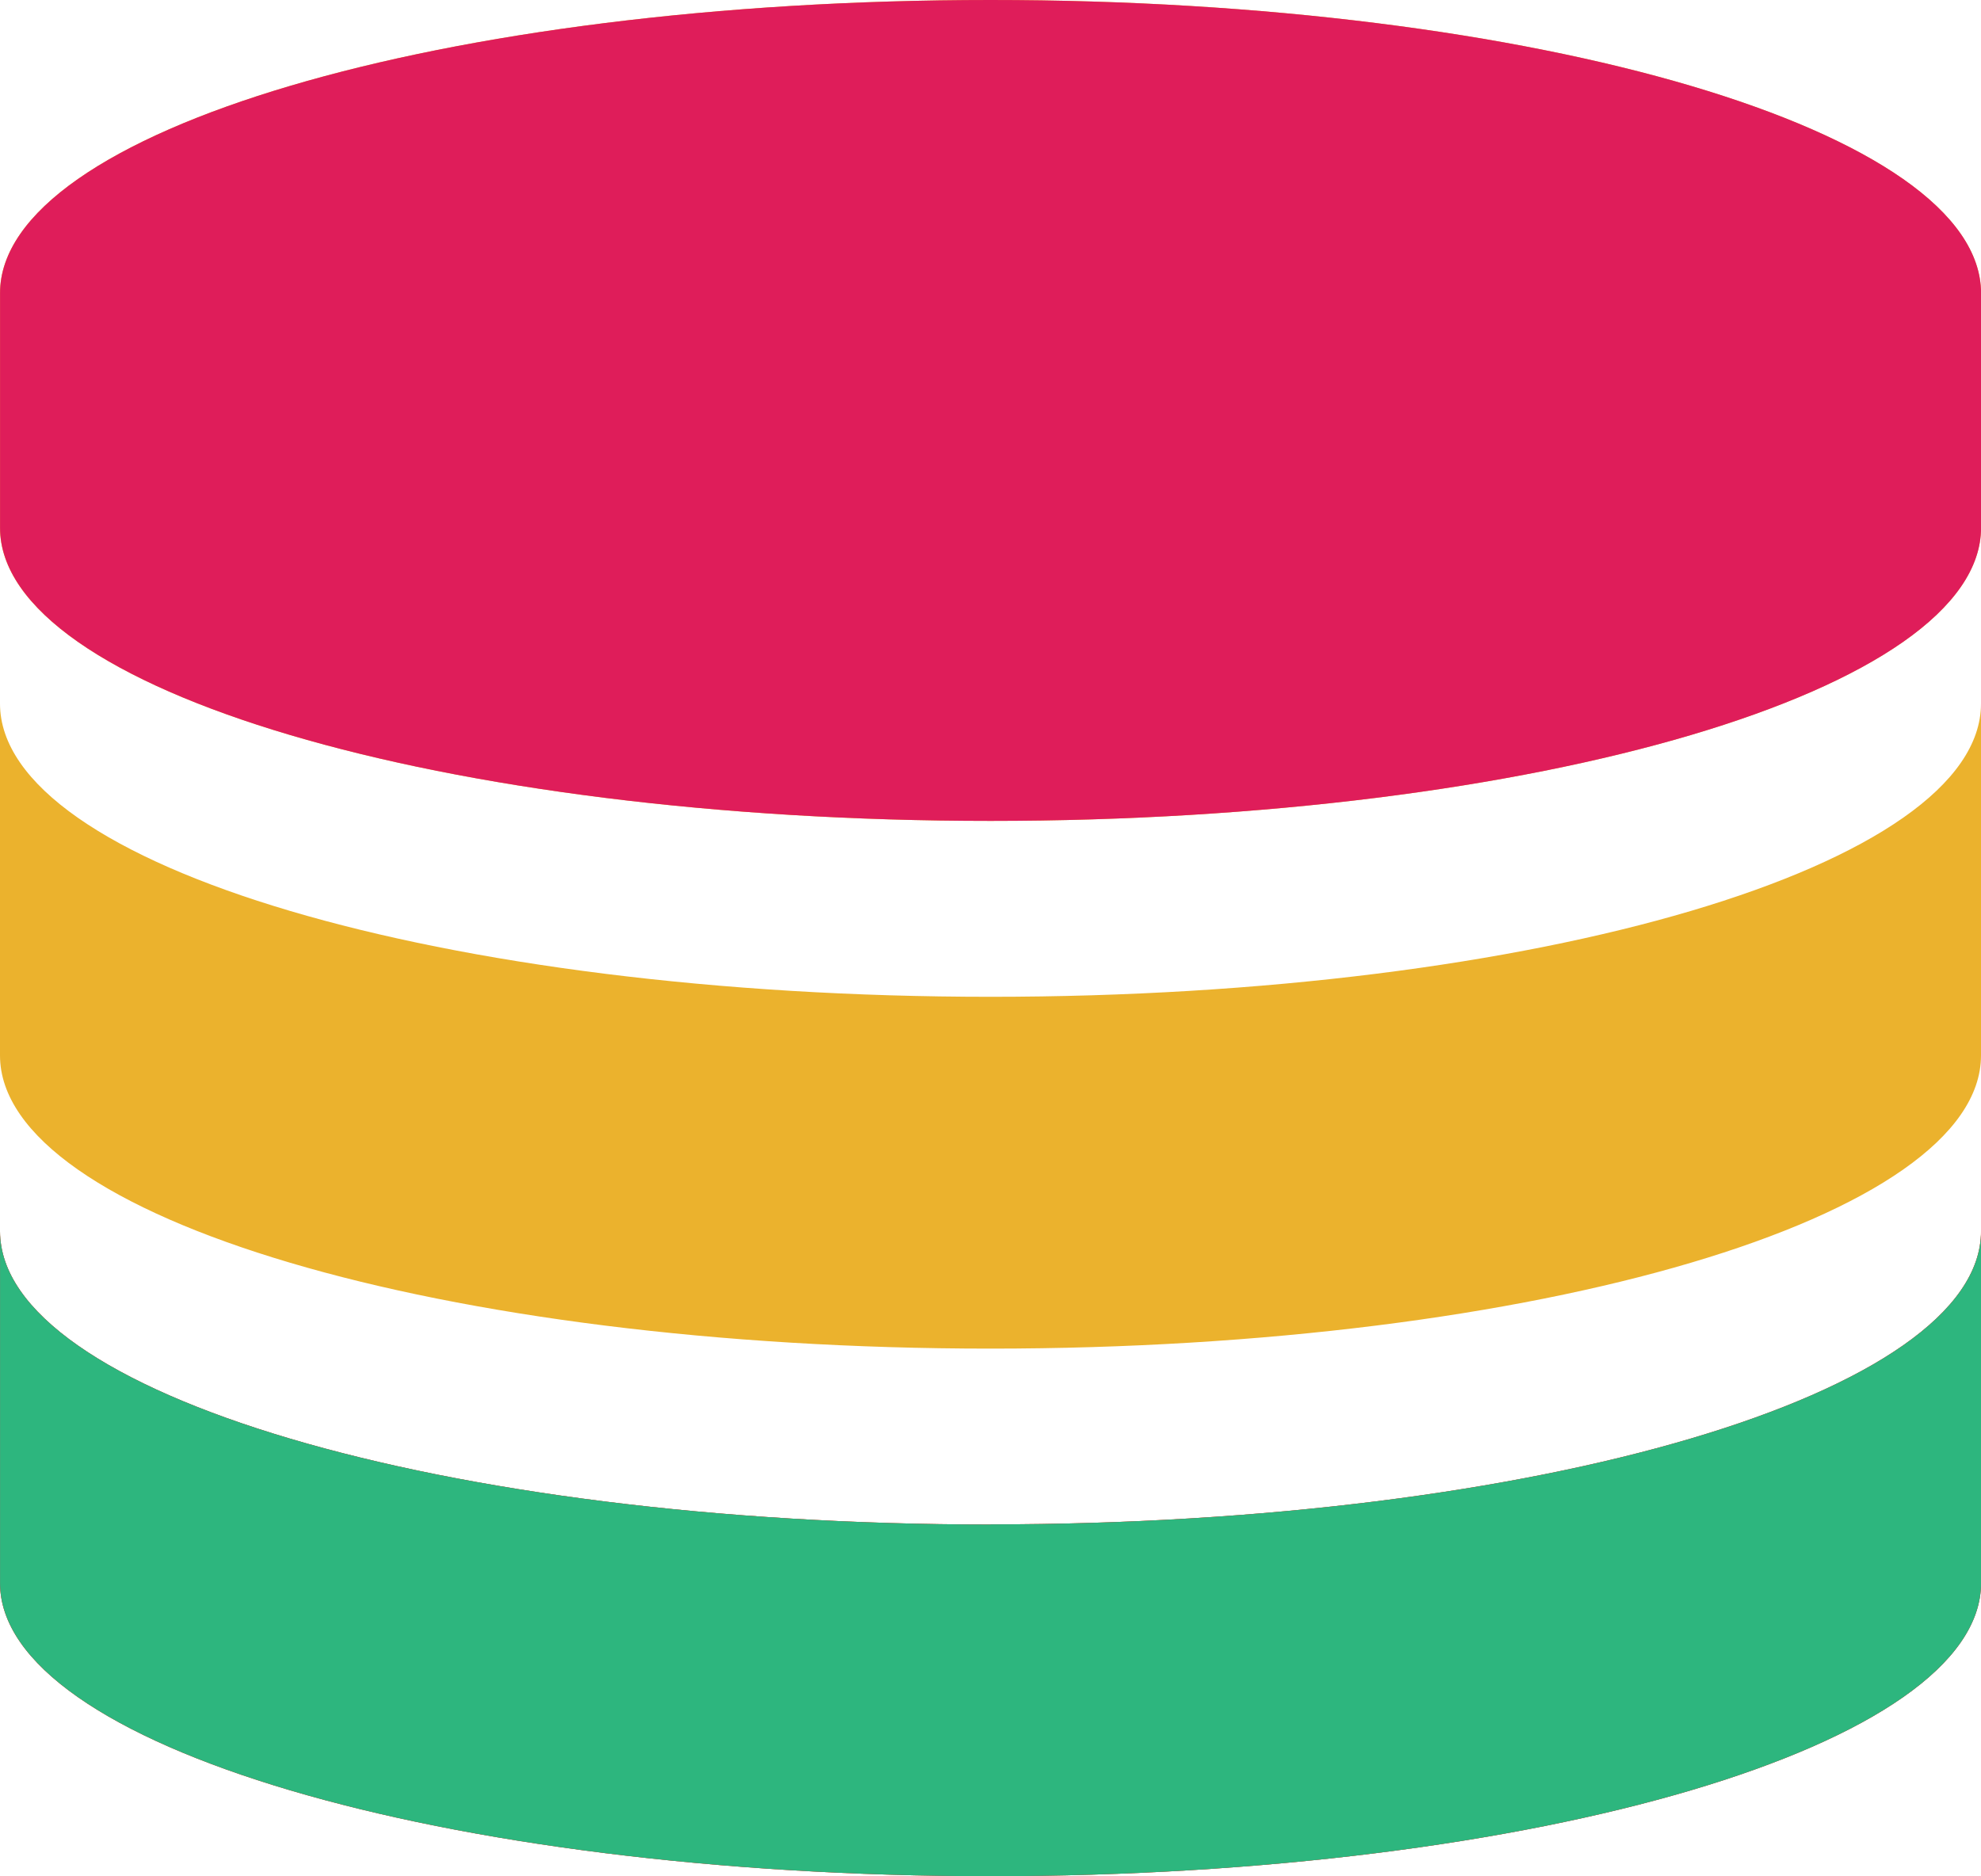 <svg xmlns="http://www.w3.org/2000/svg" width="38" height="36"><path d="M19 0C8.507 0 0 2.518 0 5.625v4.5c0 3.107 8.507 5.625 19 5.625s19-2.518 19-5.625v-4.5C38 2.518 29.493 0 19 0Zm0 19.125c-10.493 0-19-2.518-19-5.625v6.75c0 3.107 8.507 5.625 19 5.625s19-2.518 19-5.625V13.5c0 3.107-8.507 5.625-19 5.625Zm0 10.125c-10.493 0-19-2.518-19-5.625v6.747c0 3.107 8.507 5.625 19 5.625s19-2.518 19-5.625v-6.75c0 3.107-8.507 5.625-19 5.625Z" fill="#ebb22d"/><path data-name="Services_Card6Icon_DefaultState" d="M19.001 0c-10.493 0-19 2.518-19 5.625v4.5c0 3.107 8.507 5.625 19 5.625s19-2.518 19-5.625v-4.5c0-3.107-8.507-5.625-19-5.625Zm19 20.25Zm-19 9c-10.493 0-19-2.518-19-5.625v6.747c0 3.107 8.507 5.625 19 5.625s19-2.518 19-5.625v-6.75c0 3.107-8.507 5.625-19 5.625Z" fill="#df1d5a"/><path data-name="Services_Card6Icon_DefaultState" d="M19.001 29.25c-10.493 0-19-2.518-19-5.625v6.747c0 3.107 8.507 5.625 19 5.625s19-2.518 19-5.625v-6.75c0 3.107-8.507 5.625-19 5.625Z" fill="#2db67e"/></svg>